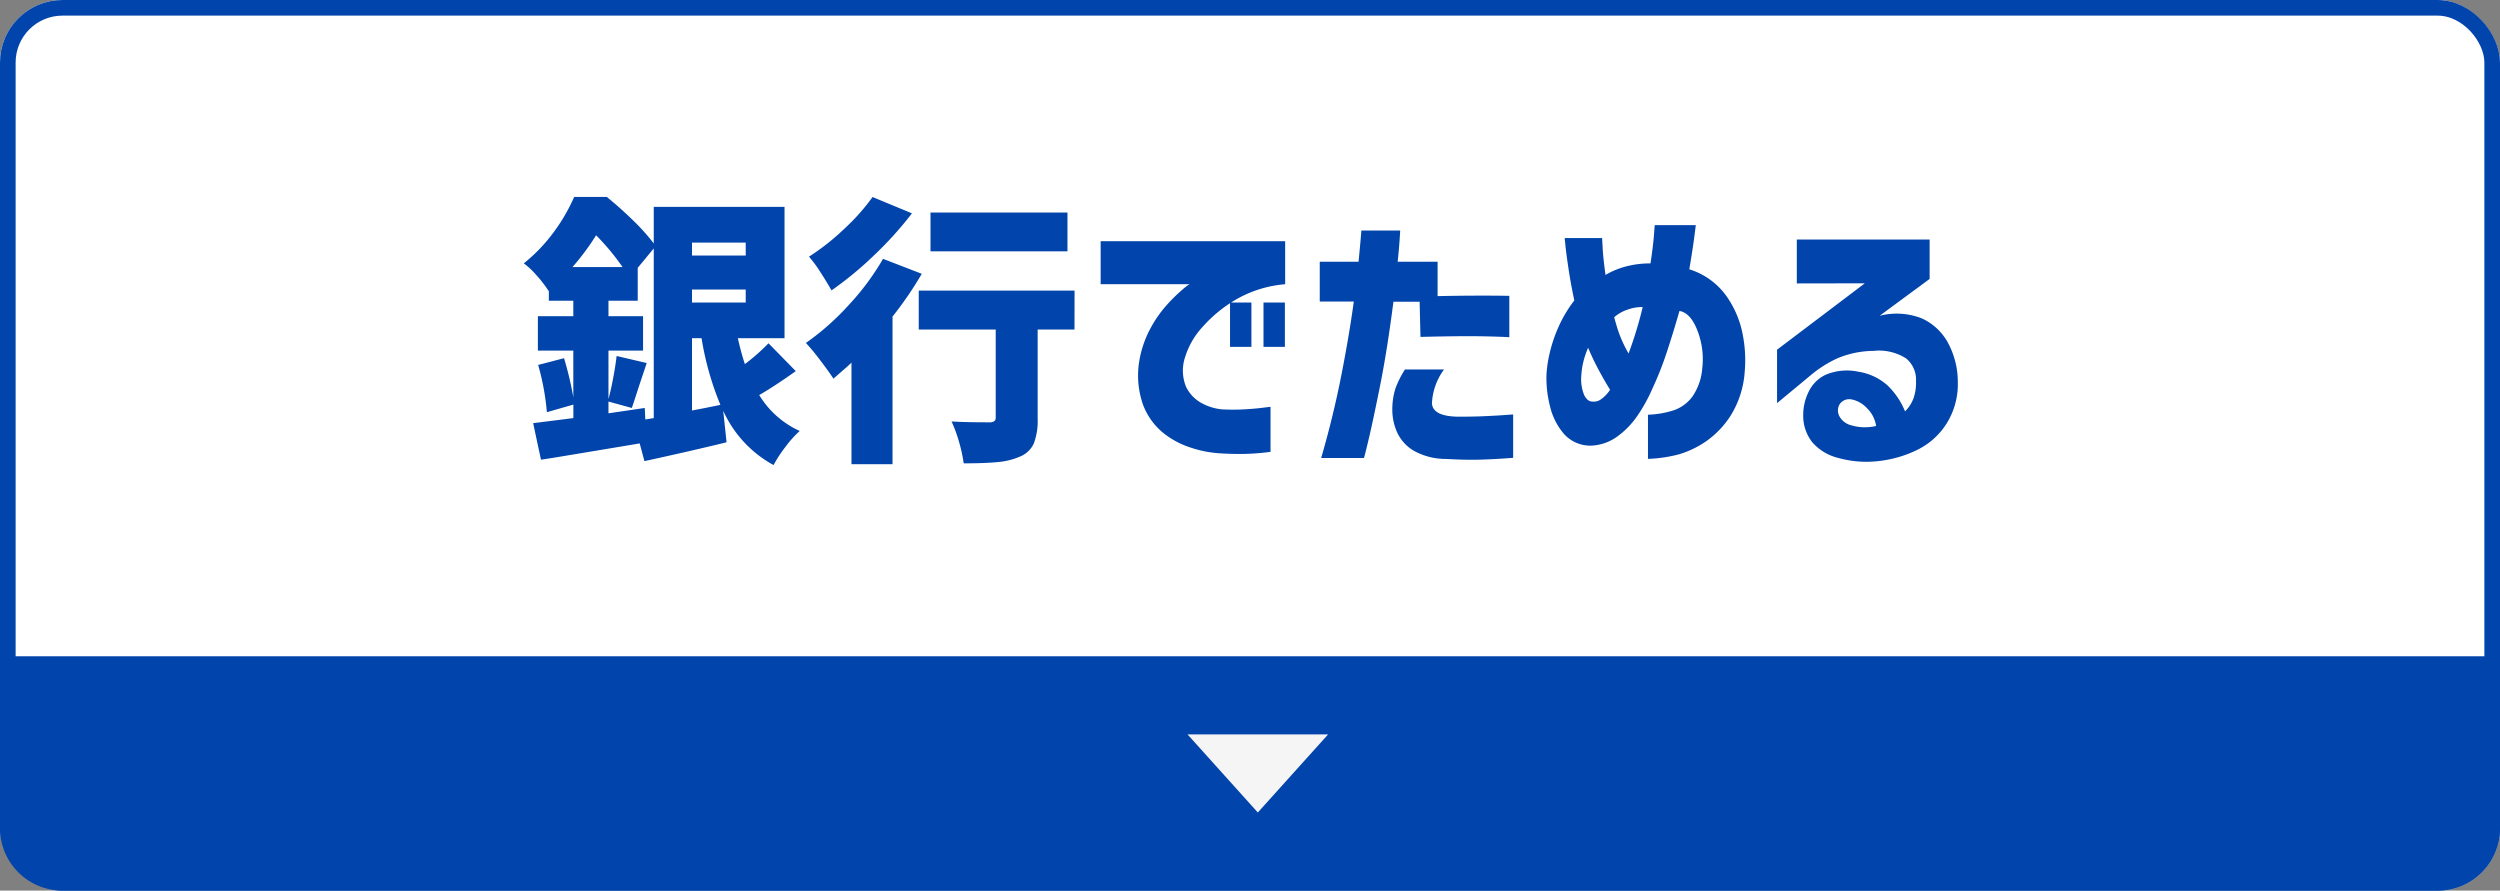 <svg xmlns="http://www.w3.org/2000/svg" width="160" height="57" viewBox="0 0 160 57">
  <rect x="0" y="0" width="160" height="57" fill="#808080" stroke="none"/>
  <g id="グループ_3735" data-name="グループ 3735" transform="translate(21103 14162)">
    <g id="長方形_1541" data-name="長方形 1541" transform="translate(-21103 -14162)" fill="#fff" stroke="#0144ac" stroke-width="1">
      <rect width="160" height="57" rx="4" stroke="none"/>
      <rect x="0.5" y="0.5" width="159" height="56" rx="3.5" fill="none"/>
    </g>
    <path id="長方形_1543" data-name="長方形 1543" d="M0,0H160a0,0,0,0,1,0,0V11a4,4,0,0,1-4,4H4a4,4,0,0,1-4-4V0A0,0,0,0,1,0,0Z" transform="translate(-21103 -14120)" fill="#0144ac"/>
    <path id="パス_2315" data-name="パス 2315" d="M-29.07-4.248q-1.422,1.008-2.34,1.53a5.844,5.844,0,0,0,2.592,2.3A6.89,6.89,0,0,0-29.727.594a8.146,8.146,0,0,0-.765,1.17A7.451,7.451,0,0,1-33.714-1.71L-33.5.306q-2.2.54-5.256,1.206L-39.06.378q-.846.144-5.4.9l-.918.144-.5-2.34,2.574-.324v-.864L-45-1.62a15.813,15.813,0,0,0-.558-3.024l1.656-.432a21.287,21.287,0,0,1,.594,2.5V-5.562h-2.268v-2.2h2.268v-.99h-1.566V-9.4l-.018.018a7.6,7.6,0,0,0-.747-.972,5.094,5.094,0,0,0-.837-.792,10.6,10.6,0,0,0,1.917-2,11.414,11.414,0,0,0,1.305-2.25h2.088q.846.684,1.683,1.5A13.259,13.259,0,0,1-38.16-12.42v-2.34h8.37v8.406h-2.988q.216.954.45,1.656A12.631,12.631,0,0,0-30.816-6.03Zm-11.088-6.66a14.775,14.775,0,0,0-1.692-2.034,15.7,15.7,0,0,1-1.512,2.034Zm7.884-1.566h-3.438v.828h3.438ZM-41.058-1.548l2.322-.342.036.738.54-.09V-12.1l-1.026,1.242v2.106h-1.872v.99h2.214v2.2h-2.214v3.1q.162-.594.306-1.368t.216-1.386l1.926.45-.468,1.4q-.4,1.242-.486,1.476L-41.058-2.3Zm5.346-7.092h3.438v-.828h-3.438Zm0,6.912q.594-.108,1.818-.36A19.035,19.035,0,0,1-35.1-6.354h-.612Zm14.076-12.618a22.837,22.837,0,0,1-2.421,2.682,22.372,22.372,0,0,1-2.727,2.25q-.27-.486-.693-1.143a8.187,8.187,0,0,0-.747-1.017,14.842,14.842,0,0,0,2.268-1.791,13.287,13.287,0,0,0,1.8-2.025Zm9.954-.054v2.484h-8.766V-14.4Zm-9.324,3.924A23.256,23.256,0,0,1-22.878-7.74V1.71h-2.628v-6.5l-.27.252q-.828.72-.882.774-.306-.468-.855-1.188a13.767,13.767,0,0,0-.909-1.1,16.376,16.376,0,0,0,2.736-2.421,16.173,16.173,0,0,0,2.2-2.961Zm9.774,3.564H-13.59v5.688a4.154,4.154,0,0,1-.243,1.6,1.647,1.647,0,0,1-.891.846,4.49,4.49,0,0,1-1.422.351q-.828.081-2.178.081A9.259,9.259,0,0,0-18.612.315,8.819,8.819,0,0,0-19.1-1.026q.882.054,2.394.054a.577.577,0,0,0,.342-.072.306.306,0,0,0,.09-.252V-6.912H-21.2V-9.4h9.972Zm1.674-5.652H2.25V-9.81a7.529,7.529,0,0,0-3.087.945A8.7,8.7,0,0,0-3.015-7.1,5.02,5.02,0,0,0-4.14-5.184a2.72,2.72,0,0,0,.054,1.953A2.344,2.344,0,0,0-3.033-2.169,3.328,3.328,0,0,0-1.782-1.8,13.344,13.344,0,0,0-.4-1.8Q.27-1.836.783-1.9t.531-.063V.918a15.488,15.488,0,0,1-1.746.135Q-1.188,1.062-2,1.008A7.184,7.184,0,0,1-3.762.657,5.443,5.443,0,0,1-5.589-.324a4.256,4.256,0,0,1-1.26-1.782A5.648,5.648,0,0,1-7.092-4.86,6.733,6.733,0,0,1-6.4-6.93a7.719,7.719,0,0,1,1.08-1.557,10.507,10.507,0,0,1,1-.981,2.935,2.935,0,0,1,.45-.342H-9.558ZM-1.278-5.8V-8.64H.09V-5.8Zm2.142,0V-8.64H2.232V-5.8Zm5.778-2.9H4.464V-11.25H6.948q.09-.936.135-1.458t.045-.54H9.612q-.054,1.026-.162,2h2.556v2.2q2.52-.054,4.59-.018v2.646q-1.044-.054-2.286-.063t-3.4.045l-.054-2.25H9.18q-.4,3.1-.846,5.328T7.6.09Q7.308,1.314,7.29,1.314H4.554Q5.328-1.35,5.841-3.96T6.642-8.694ZM9.918-4.356h2.5a3.97,3.97,0,0,0-.774,2.169q.054.837,1.692.855,1.008,0,1.755-.036t1.251-.072l.5-.036V1.3q-1.134.09-2.1.117t-2.2-.045a4.191,4.191,0,0,1-2.07-.531A2.664,2.664,0,0,1,9.414-.333a3.549,3.549,0,0,1-.306-1.449,4.47,4.47,0,0,1,.207-1.377A6.38,6.38,0,0,1,9.918-4.356Zm10.224-8.406h2.394q0,.036.036.675t.18,1.683a5.233,5.233,0,0,1,1.332-.549,6.08,6.08,0,0,1,1.548-.189q.162-1.08.216-1.755t.054-.693H28.53q0,.018-.1.792t-.315,2.034a4.58,4.58,0,0,1,2.4,1.746A6.272,6.272,0,0,1,31.554-6.48a8.427,8.427,0,0,1,.108,2.268,6.119,6.119,0,0,1-.909,2.826A5.886,5.886,0,0,1,29.151.27a6.119,6.119,0,0,1-1.71.81,8.962,8.962,0,0,1-1.971.288V-1.458a6.028,6.028,0,0,0,1.7-.3,2.492,2.492,0,0,0,1.152-.873,3.686,3.686,0,0,0,.621-1.782,5.047,5.047,0,0,0-.3-2.412Q28.206-7.974,27.486-8.1q-.36,1.26-.783,2.556A21.426,21.426,0,0,1,25.74-3.1,10.307,10.307,0,0,1,24.8-1.4,5.359,5.359,0,0,1,23.481-.045,3.045,3.045,0,0,1,21.8.522a2.263,2.263,0,0,1-1.71-.756A4.163,4.163,0,0,1,19.2-2a7.272,7.272,0,0,1-.225-2.034,7.715,7.715,0,0,1,.189-1.3,9.265,9.265,0,0,1,.558-1.692,8.2,8.2,0,0,1,1.035-1.746Q20.538-9.792,20.4-10.7t-.2-1.467Q20.142-12.726,20.142-12.762ZM23.31-7.7q0,.036.207.729a8.1,8.1,0,0,0,.711,1.593q.27-.72.5-1.476t.405-1.494a2.66,2.66,0,0,0-.909.144A2.549,2.549,0,0,0,23.31-7.7Zm-1.4,5.4a.8.8,0,0,0,.486-.1,2.132,2.132,0,0,0,.648-.657q-.324-.522-.693-1.2a16.39,16.39,0,0,1-.711-1.485,5.312,5.312,0,0,0-.306.9,4.486,4.486,0,0,0-.126.828,2.7,2.7,0,0,0,.18,1.3Q21.6-2.3,21.906-2.3Zm13.086-7.56v-2.808h8.5v2.52l-3.2,2.358a4.388,4.388,0,0,1,2.709.171,3.6,3.6,0,0,1,1.665,1.557,5.287,5.287,0,0,1,.63,2.484,4.755,4.755,0,0,1-.711,2.673A4.619,4.619,0,0,1,42.687.8a7.453,7.453,0,0,1-2.484.711A6.683,6.683,0,0,1,37.62,1.3a3.194,3.194,0,0,1-1.629-.99,2.72,2.72,0,0,1-.585-1.746,3.312,3.312,0,0,1,.315-1.422,2.32,2.32,0,0,1,1.107-1.152,3.51,3.51,0,0,1,2.106-.2,3.6,3.6,0,0,1,1.872.882,4.8,4.8,0,0,1,1.116,1.656,2.245,2.245,0,0,0,.558-.882,3.036,3.036,0,0,0,.144-1.062,1.752,1.752,0,0,0-.639-1.449,3.239,3.239,0,0,0-2.1-.477,6.012,6.012,0,0,0-2.349.5A7.567,7.567,0,0,0,35.856-3.96L33.732-2.2v-3.42l5.616-4.248Zm3.456,7.416a.728.728,0,0,0-.72.324.782.782,0,0,0-.018.747,1.2,1.2,0,0,0,.792.6,3.025,3.025,0,0,0,1.089.108,3.05,3.05,0,0,0,.477-.072A2,2,0,0,0,39.5-1.863,1.851,1.851,0,0,0,38.448-2.448Z" transform="translate(-21023 -14134)" fill="#0144ac"/>
    <path id="多角形_20" data-name="多角形 20" d="M4.5,0,9,5H0Z" transform="translate(-21018 -14110) rotate(180)" fill="#f5f5f5"/>
  </g>
</svg>
